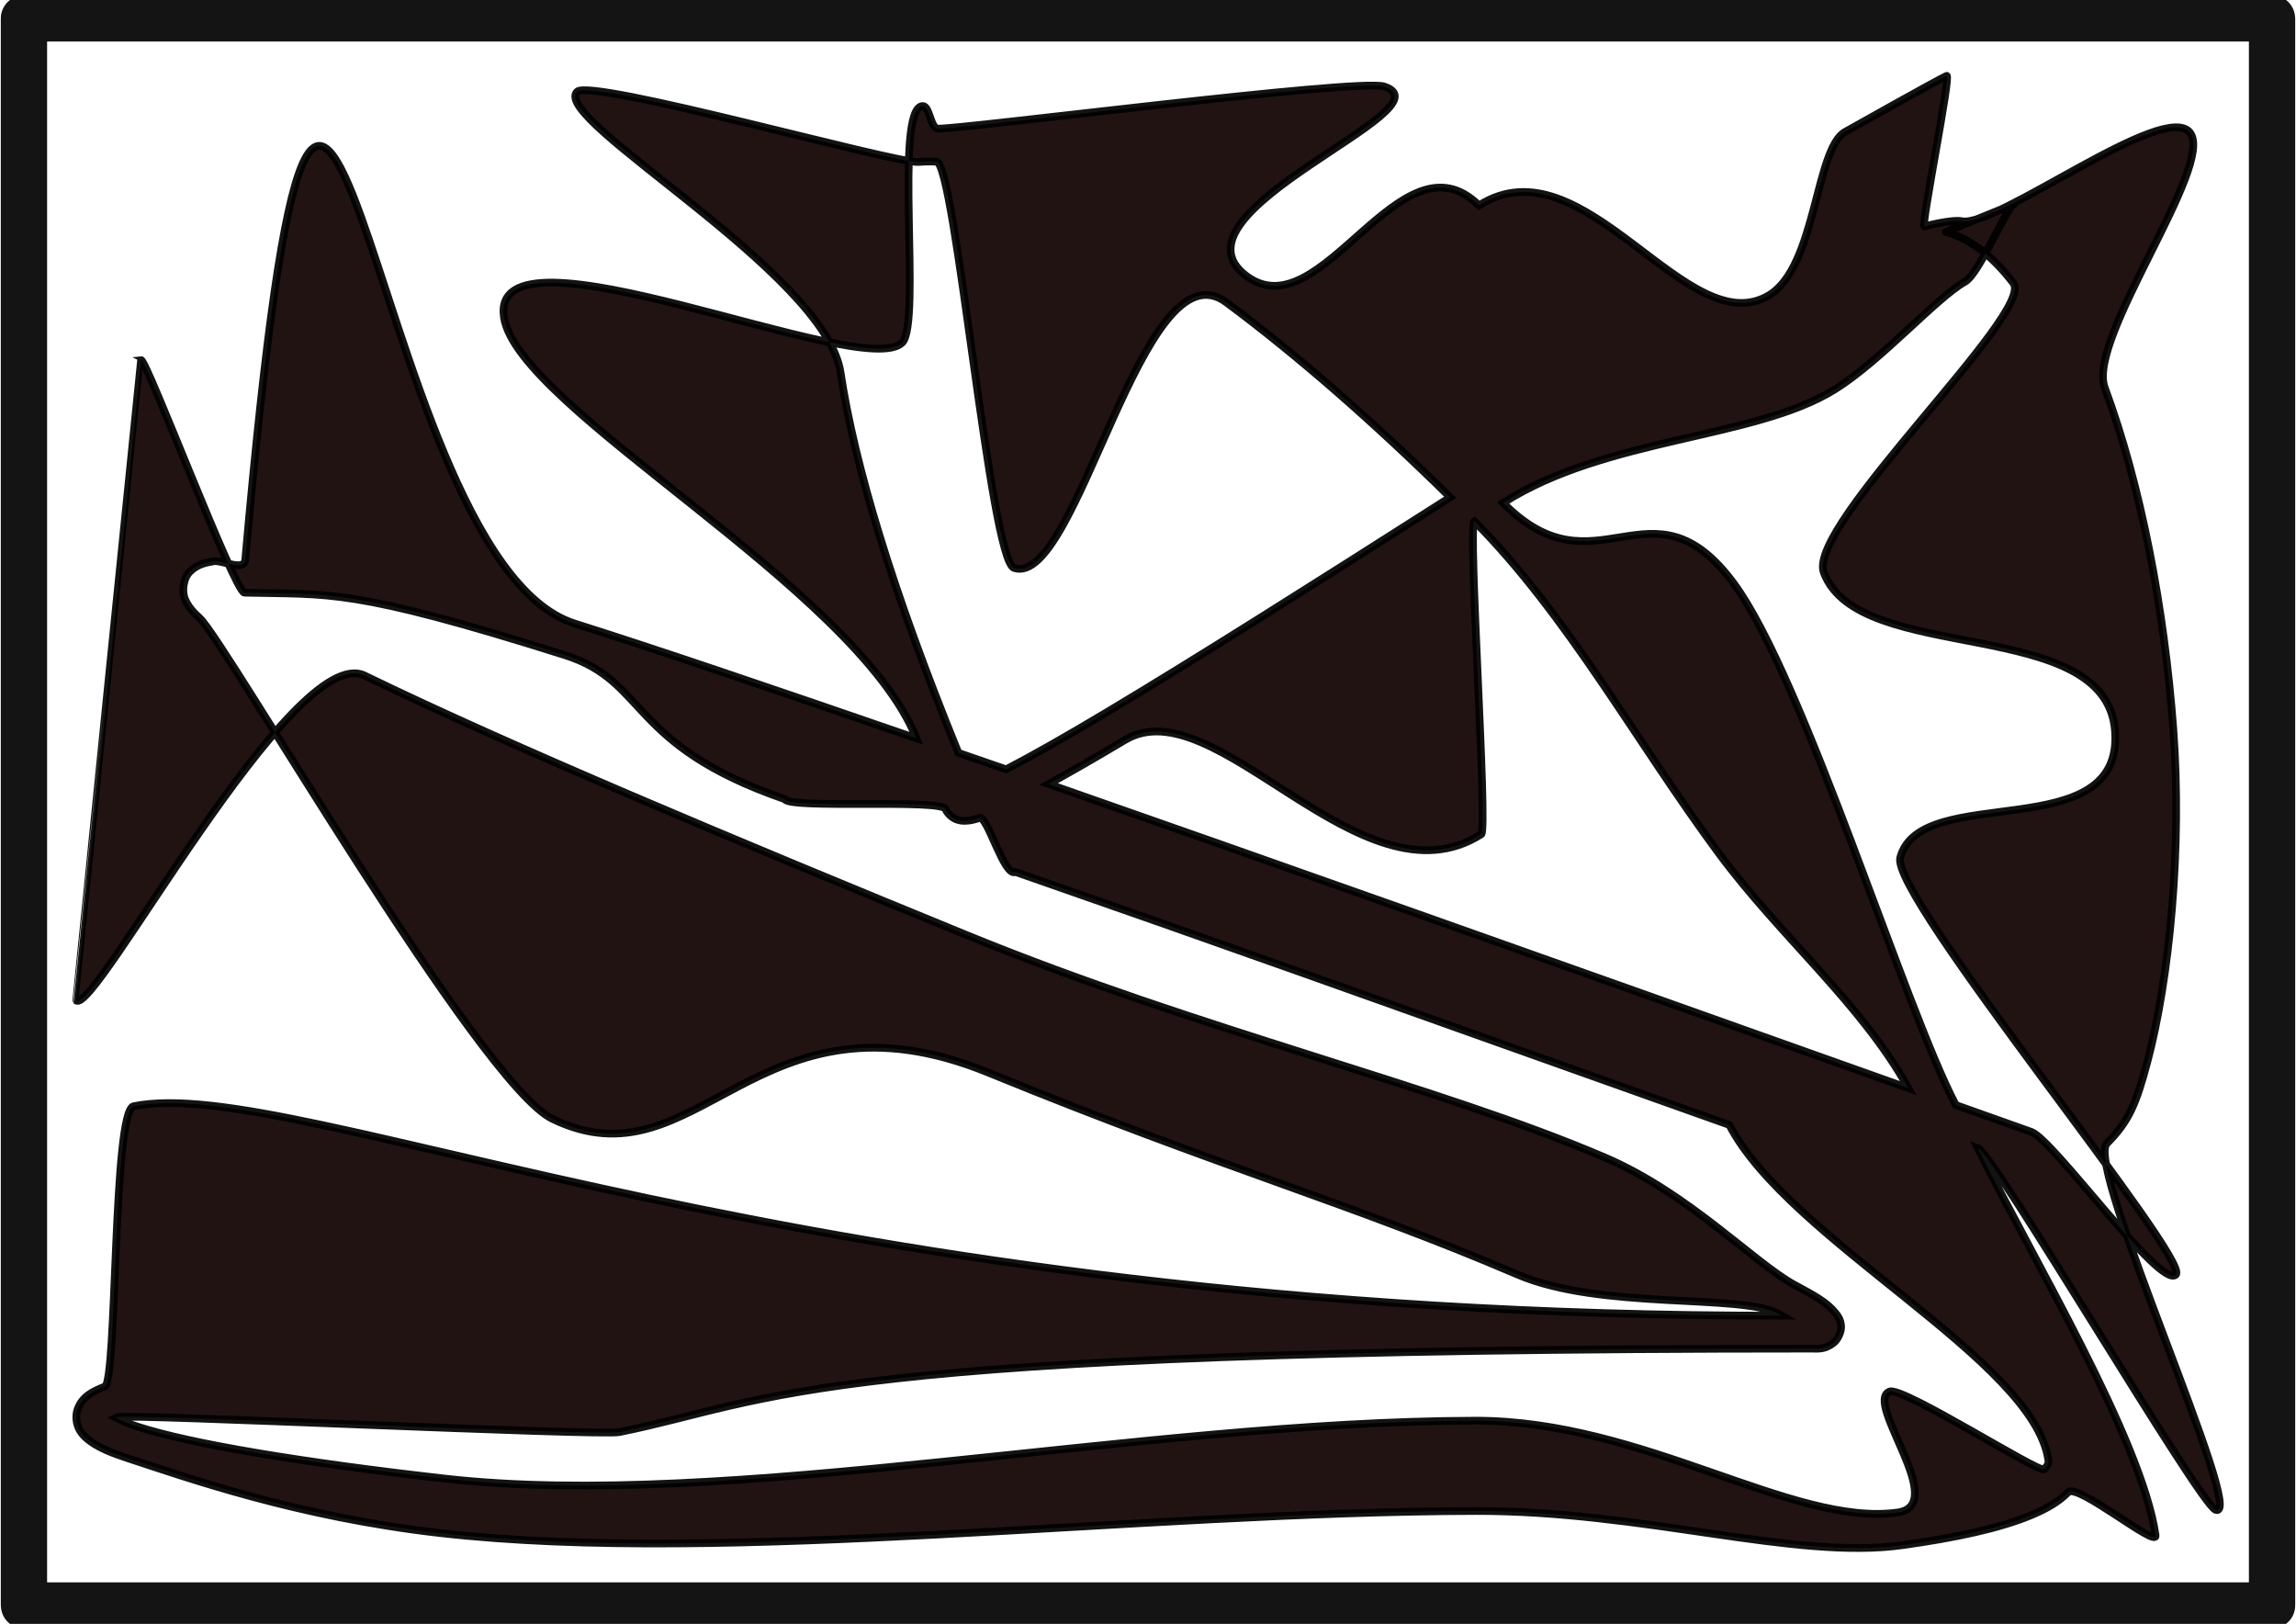 <svg xmlns:osb="http://www.openswatchbook.org/uri/2009/osb" xmlns="http://www.w3.org/2000/svg" xmlns:xlink="http://www.w3.org/1999/xlink" width="1587.402" height="1122.52" viewBox="0 0 1488.189 1052.362"><defs><linearGradient id="a" osb:paint="solid"><stop offset="0" stop-color="#100"/></linearGradient><linearGradient xlink:href="#a" id="b" x1="61.426" y1="521.648" x2="1450.934" y2="521.648" gradientUnits="userSpaceOnUse" gradientTransform="translate(-12.085 4.533)"/></defs><g stroke="#000" stroke-linecap="round"><path style="line-height:normal;text-indent:0;text-align:start;text-decoration-line:none;text-decoration-style:solid;text-decoration-color:#000;text-transform:none;block-progression:tb;white-space:normal;isolation:auto;mix-blend-mode:normal;solid-color:#000;solid-opacity:1" d="M607.92 83.36c-4.916-.204-5.339-15.059-10.008-14.653-18.678 1.622-.517 140.313-13.05 153.243-25.065 25.86-268.425-84.24-258.207-16.31 8.879 59.029 228.194 174.849 267.354 272.883-93.112-32.132-169.9-58.152-221.505-74.425-139.413-43.96-159.4-646.916-213.534-41.399-.717 8.026-14.812.086-20.5 1.028-5.688.943-10.724 2.19-15.221 6.57-4.498 4.381-5.477 12.817-3.382 17.886 2.095 5.07 5.43 8.618 9.589 12.417 16.631 15.198 181.343 301.514 228.566 324.475 94.446 45.923 132.125-91.53 282.736-29.904 150.612 61.626 234.823 84.516 342.876 130.81 54.027 23.148 144.744 12.245 169.013 25.39.86.466 1.259.806 2.077 1.268-638.95.317-961.163-157.276-1068.086-135.738-13.505 2.72-10.72 178.442-18.637 181.674-7.917 3.231-14.66 6.252-17.732 14.839-1.536 4.293-.751 9.651 1.283 13.2 2.033 3.55 4.731 5.857 7.671 7.893 5.88 4.072 13.317 7.136 22.872 10.27 38.222 12.533 110.505 38.242 203.423 48.763 185.836 21.04 452.037-13.847 670.736-14.33 109.349-.242 206.72 31.897 276.719 22.166 35-4.866 63.08-10.988 83.19-19.297 10.054-4.154 18.229-8.8 24.326-15.047 6.097-6.249 57.969 36.761 56.686 27.942-9.062-62.325-81.12-181.884-115.271-251.044 10.206 3.634 143.757 230.824 154.17 234.533 21.038 7.492-84.939-222.947-70.503-237.402 14.436-14.454 19.073-25.922 26.226-52.77 14.306-53.694 22.682-138.733 16.845-216.18-5.838-77.445-20.885-157.396-44.428-220.887-11.771-31.746 71.64-143.93 55.27-165.237-16.37-21.308-125.704 62.202-148.142 57.346-5.311-1.15-21.45 2.61-24.03 3.45-2.58.84 17.57-99.076 14.426-97.617-6.29 2.92-56.178 30.897-65.786 36.304-19.216 10.814-18.738 86.893-48.942 105.618-53.085 32.912-120.292-101.37-188.368-57.932-50.89-50.38-102.126 81.855-150.688 45.75-55.732-41.438 134.02-108.313 89.192-122.855-16.811-5.454-274.48 27.92-289.226 27.309zm-.916 21.398c12.185.529 34.911 258.347 50.304 263.34 41.047 13.316 83.064-212.667 137.638-172.09 46.522 34.589 95.871 77.83 145.063 126.28l-9.128 5.82c-77.614 49.473-154.747 98.327-212.952 133.148-26.835 16.054-49.014 28.651-65.794 37.337-11.362-3.954-20.19-6.958-30.926-10.679-43.055-105.344-67.41-186.782-76.395-246.514-9.776-64.993-188.13-164.009-170.752-181.937 8.688-8.964 206.781 46.776 221.371 45.509 3.648-.317 7.51-.39 11.571-.214zm654.112 45.625c15.056 3.77 29.886 14.893 43.856 33.076 14.447 18.804-134.121 157.14-122.852 187.533 22.54 60.786 183.062 26.909 188.776 102.71 5.714 75.802-125.982 32.398-139.217 82.073-6.618 24.837 188.615 260.272 178.65 270.249-9.964 9.977-79.157-87.315-93.718-92.5-18.607-6.627-30.962-10.994-48.914-17.385-33.226-62.725-98.51-276.743-144.066-338.22-53.408-72.071-88.779 9.44-149.354-52.018 66.713-42.57 162.993-41.312 214.834-73.453 30.08-18.649 65.875-59.373 84.559-69.888 9.342-5.257 26.46-47.74 31.81-50.223 2.628-1.22-45.574 18.445-44.364 18.046zm-305.473 187.4c60.918 61.507 104.938 142.98 158.612 215.411 39.912 53.86 92.283 97.203 122.71 152.025-236.697-84.235-421.428-149.692-557.317-197.127 14.508-8.024 30.549-17.2 49.485-28.528 58.628-35.075 153.315 110.568 230.963 61.073 4.42-2.817-8.872-200.035-4.453-202.853zm-797.199 46.308c55.372 1.33 68.938-3.293 207.485 40.394 54.56 17.205 40.369 57.997 142.733 93.421 2.676 6.47 101.352-.272 104.165 6.371 1.307 3.086 4.34 5.636 6.848 6.64 2.508 1.002 4.488 1.063 6.173 1.009 3.37-.109 5.982-.862 9.001-1.852 5.217-1.71 15.967 38.639 23.354 35.007C800.959 614.806 859.33 635.897 1120.89 729c38.915 74.859 197.31 152.092 206.768 217.14.29 1.992.12 3.1-2.743 6.034-2.864 2.934-91.737-53.847-100.17-50.362-16.866 6.968 39.267 73.64 5.216 78.374-68.102 9.468-164.947-59.744-273.756-59.503-217.618.48-483.513 58.41-668.225 37.497-92.356-10.457-164.96-22.528-199.07-33.714-6.142-2.014-10.44-3.927-13.677-5.598.375-.176.597-.34 1.025-.514 5.73-2.34 312.404 12.298 325.134 9.734 101.838-20.513 120.02-54.109 772.326-54.109 4.98 0 8.886.68 14.572-3.626 2.843-2.152 5.396-7.26 5.022-11.232-.375-3.97-2.035-6.24-3.48-8.045-5.777-7.224-13.912-11.5-26.787-18.473-25.75-13.947-68.461-59.215-122.71-82.457-108.496-46.485-262.649-82.333-413.162-143.919-150.513-61.586-297.453-123.016-390.772-168.39-46.66-22.688-175.262 221.26-187.06 210.48-.101-.093 42.21-414.887 42.114-414.978 3.526-.44 60.703 150.601 66.989 150.752z" color="#000" font-weight="400" font-family="sans-serif" overflow="visible" opacity=".925" fill="url(#b)" stroke-width="5"/><rect width="1457.143" height="1028.571" x="15.523" y="11.895" ry=".061" opacity=".918" fill="none" stroke-width="30"/></g></svg>